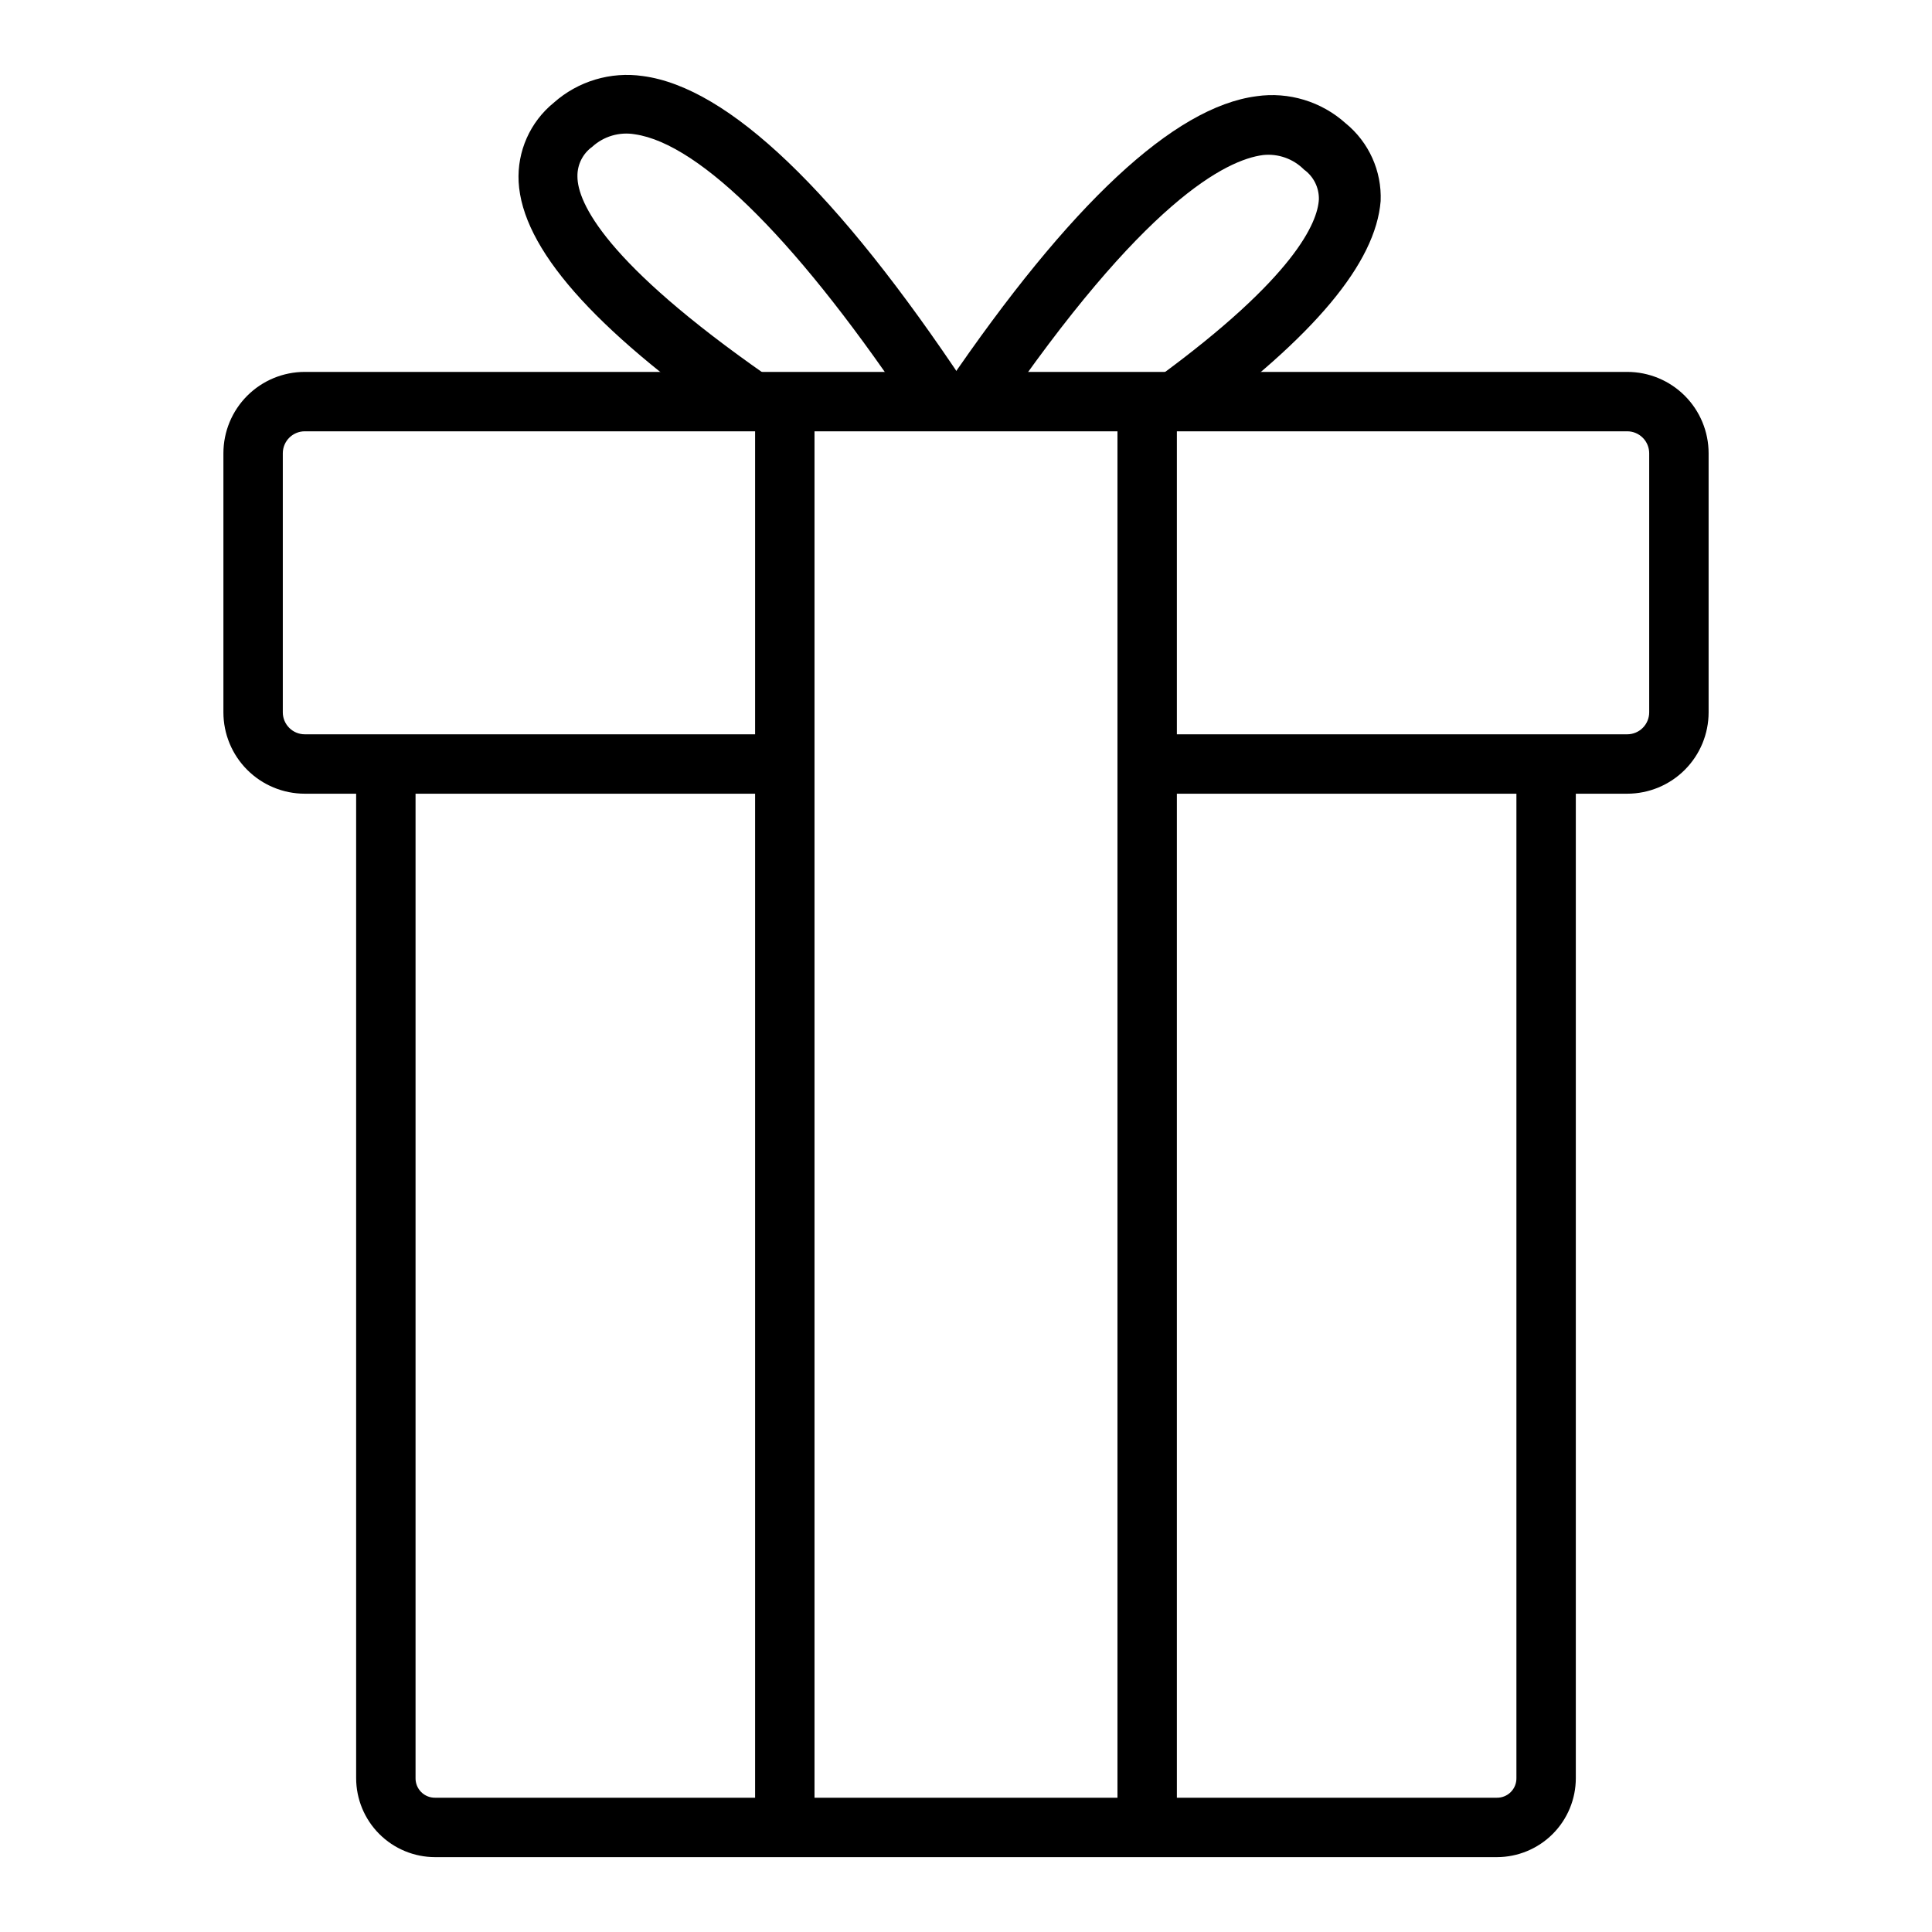 <?xml version="1.0" encoding="UTF-8"?>
<!-- Uploaded to: ICON Repo, www.iconrepo.com, Generator: ICON Repo Mixer Tools -->
<svg fill="#000000" width="800px" height="800px" version="1.1" viewBox="144 144 512 512" xmlns="http://www.w3.org/2000/svg">
 <g>
  <path d="m540.67 636.16h-281.35c-5.551 0-10.879-2.207-14.805-6.133-3.926-3.93-6.133-9.254-6.133-14.809v-268.75h15.742v268.75c-0.02 1.387 0.52 2.719 1.5 3.699 0.977 0.977 2.312 1.52 3.695 1.496h281.35c1.383 0.023 2.719-0.52 3.695-1.496 0.98-0.98 1.52-2.312 1.5-3.699v-268.75h15.742v268.75c0 5.555-2.203 10.879-6.133 14.809-3.926 3.926-9.25 6.133-14.805 6.133z"/>
  <path d="m575.23 354.34h-127.21v-15.742h127.21c1.543 0 3.027-0.613 4.117-1.707 1.094-1.094 1.707-2.574 1.707-4.121v-68.641c0-1.547-0.613-3.027-1.707-4.121-1.09-1.094-2.574-1.707-4.117-1.707h-350.46c-3.215 0-5.824 2.609-5.824 5.828v68.645-0.004c0 3.219 2.609 5.828 5.824 5.828h127.21v15.742h-127.21c-5.719 0-11.207-2.273-15.25-6.316-4.047-4.047-6.316-9.531-6.316-15.254v-68.641c0-5.723 2.269-11.207 6.316-15.254 4.043-4.043 9.531-6.316 15.25-6.316h350.46c5.719 0 11.207 2.273 15.25 6.316 4.047 4.047 6.32 9.531 6.32 15.254v68.645-0.004c0 5.723-2.273 11.207-6.32 15.254-4.043 4.043-9.531 6.316-15.25 6.316z"/>
  <path d="m344.11 250.43h15.742v377.86h-15.742z"/>
  <path d="m440.14 250.43h15.742v377.86h-15.742z"/>
  <path d="m338.2 256.89c-37.234-25.977-55.812-47.23-56.758-64.707v-0.004c-0.414-8.059 3.035-15.836 9.289-20.938 6.441-5.731 15.086-8.324 23.617-7.086 22.672 2.992 51.48 30.543 85.648 81.949l-13.145 8.738c-30.625-46.133-57.152-72.738-74.629-75.258-4.062-0.688-8.215 0.531-11.258 3.305-2.527 1.816-4 4.762-3.938 7.875 0 6.926 7.398 22.906 50.066 52.664z"/>
  <path d="m460.06 256.8-9.289-12.754c36.527-26.688 42.43-41.172 42.746-47.23 0.062-3.109-1.41-6.055-3.938-7.871-2.848-2.867-6.844-4.289-10.863-3.856-9.684 1.258-31.488 11.965-70.848 69.746l-12.988-8.816c32.668-47.941 60.223-73.684 82.105-76.516v-0.004c8.543-1.227 17.191 1.395 23.613 7.164 6.172 5.027 9.617 12.672 9.289 20.625-1.336 16.375-17.473 35.82-49.828 59.512z"/>
 </g>
</svg>